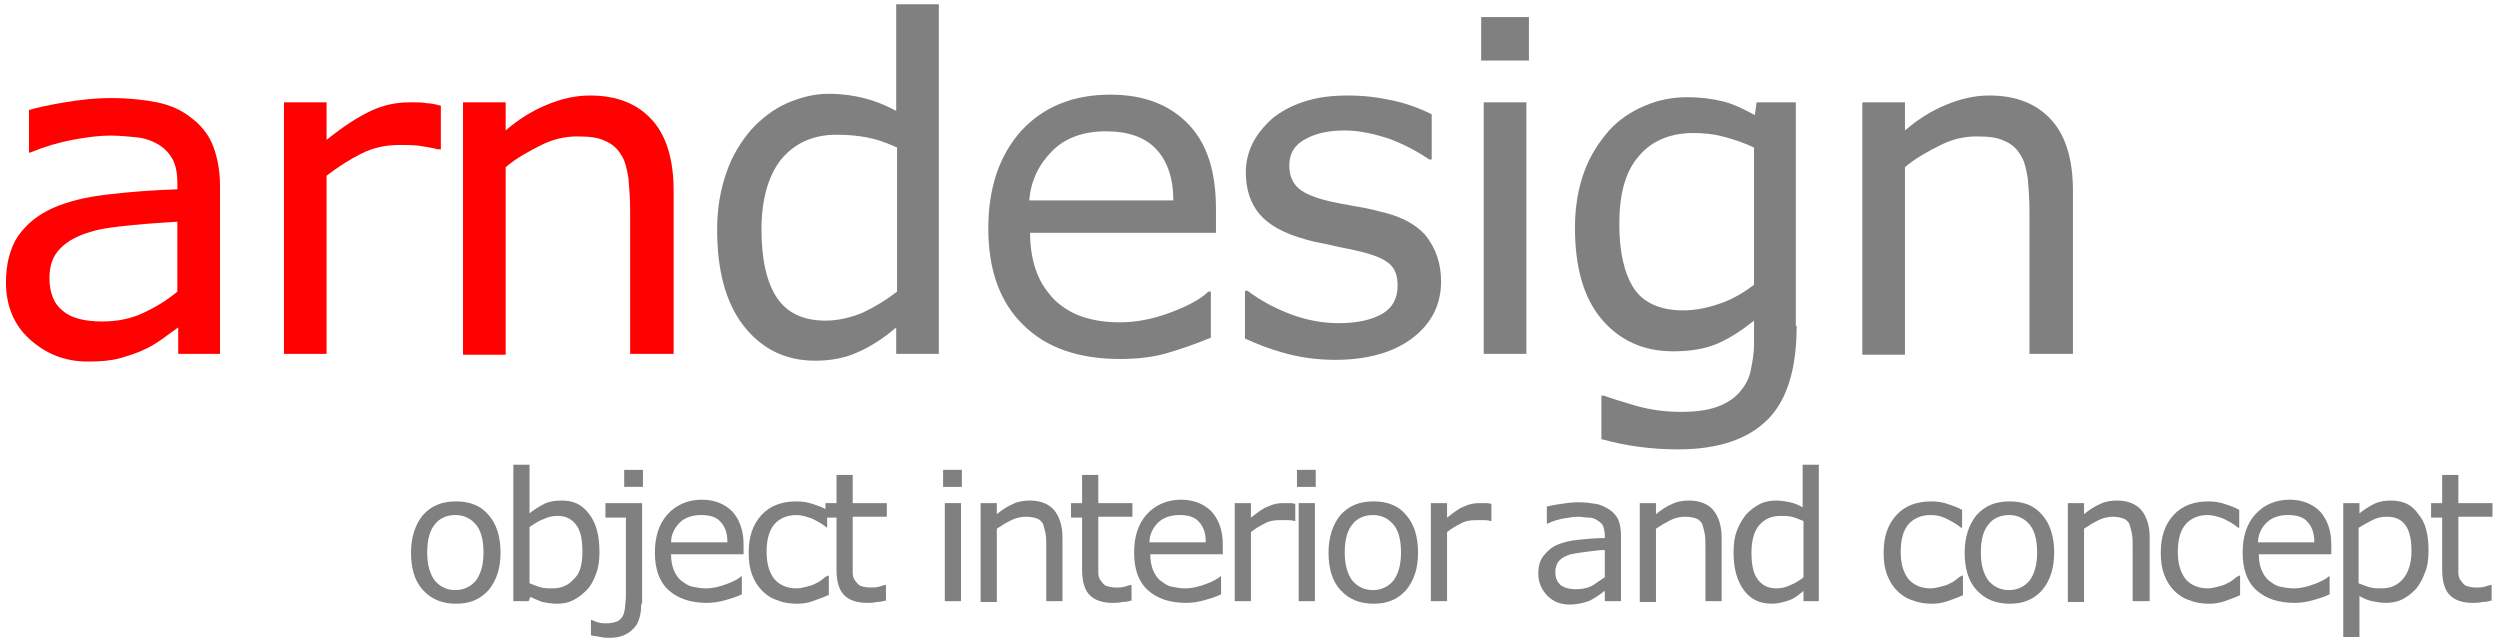 <?xml version="1.0" encoding="UTF-8"?>
<svg width="215px" height="55px" viewBox="0 0 215 55" version="1.1" xmlns="http://www.w3.org/2000/svg" xmlns:xlink="http://www.w3.org/1999/xlink">
    <!-- Generator: Sketch 61.2 (89653) - https://sketch.com -->
    <title>logo</title>
    <desc>Created with Sketch.</desc>
    <g id="💎-Symbols" stroke="none" stroke-width="1" fill="none" fill-rule="evenodd">
        <g id="logo" fill-rule="nonzero">
            <g id="Group">
                <g transform="translate(0, 8.067)" fill="#FF0100">
                    <path d="M18.92,22.367 L15.327,22.367 L15.327,20.093 C15.033,20.313 14.593,20.607 14.007,21.047 C13.493,21.413 12.907,21.78 12.393,22 C11.807,22.293 11.073,22.513 10.34,22.733 C9.533,22.953 8.653,23.027 7.553,23.027 C5.573,23.027 3.96,22.367 2.567,21.12 C1.173,19.873 0.513,18.187 0.513,16.207 C0.513,14.593 0.88,13.273 1.54,12.247 C2.273,11.22 3.227,10.413 4.547,9.827 C5.867,9.24 7.407,8.873 9.313,8.653 C11.147,8.433 13.127,8.287 15.253,8.213 L15.253,7.627 C15.253,6.82 15.107,6.087 14.813,5.573 C14.52,5.06 14.08,4.62 13.567,4.327 C13.053,4.033 12.467,3.813 11.733,3.74 C11,3.667 10.267,3.593 9.46,3.593 C8.507,3.593 7.407,3.74 6.233,3.96 C5.06,4.18 3.813,4.547 2.567,5.06 L2.493,5.06 L2.493,1.393 C3.227,1.173 4.253,0.953 5.573,0.733 C6.893,0.513 8.213,0.367 9.533,0.367 C11.073,0.367 12.393,0.513 13.493,0.733 C14.593,0.953 15.62,1.393 16.427,2.053 C17.233,2.64 17.893,3.447 18.26,4.327 C18.627,5.207 18.92,6.453 18.92,7.847 L18.92,22.367 Z M15.253,17.013 L15.253,11 C14.153,11.073 12.833,11.147 11.367,11.293 C9.9,11.44 8.653,11.587 7.773,11.88 C6.747,12.173 5.867,12.613 5.207,13.273 C4.547,13.933 4.253,14.74 4.253,15.84 C4.253,17.087 4.62,18.04 5.353,18.627 C6.087,19.287 7.26,19.58 8.8,19.58 C10.047,19.58 11.22,19.36 12.32,18.847 C13.42,18.333 14.373,17.747 15.253,17.013 Z" id="Shape"></path>
                    <path d="M37.84,4.767 L37.62,4.767 C37.107,4.62 36.52,4.547 36.08,4.473 C35.567,4.4 34.98,4.4 34.32,4.4 C33.22,4.4 32.12,4.62 31.093,5.133 C30.067,5.647 29.04,6.307 28.087,7.04 L28.087,22.367 L24.42,22.367 L24.42,0.733 L28.087,0.733 L28.087,3.96 C29.553,2.787 30.8,1.98 31.9,1.467 C33,0.953 34.1,0.733 35.273,0.733 C35.933,0.733 36.373,0.733 36.667,0.807 C36.96,0.807 37.4,0.88 37.913,1.027 L37.913,4.767 L37.84,4.767 Z" id="Path"></path>
                    <path d="M57.86,22.367 L54.193,22.367 L54.193,10.047 C54.193,9.02 54.12,8.14 54.047,7.26 C53.9,6.38 53.753,5.72 53.387,5.207 C53.093,4.693 52.58,4.253 51.993,4.033 C51.407,3.74 50.6,3.667 49.647,3.667 C48.62,3.667 47.593,3.887 46.567,4.4 C45.54,4.913 44.44,5.5 43.487,6.307 L43.487,22.44 L39.82,22.44 L39.82,0.733 L43.487,0.733 L43.487,3.153 C44.587,2.2 45.76,1.467 47.007,0.953 C48.253,0.44 49.427,0.147 50.747,0.147 C53.093,0.147 54.853,0.88 56.1,2.273 C57.347,3.667 57.933,5.72 57.933,8.36 L57.933,22.367 L57.86,22.367 Z" id="Path"></path>
                </g>
                <g transform="translate(61.6, 0)" fill="#808080">
                    <path d="M19.14,30.433 L15.473,30.433 L15.473,28.16 C14.447,29.04 13.347,29.773 12.173,30.287 C11.073,30.8 9.827,31.02 8.507,31.02 C5.94,31.02 3.887,29.993 2.347,28.013 C0.807,26.033 0.073,23.247 0.073,19.727 C0.073,17.893 0.367,16.28 0.88,14.813 C1.393,13.347 2.127,12.173 3.007,11.147 C3.887,10.193 4.913,9.387 6.087,8.873 C7.26,8.36 8.433,8.067 9.68,8.067 C10.78,8.067 11.807,8.213 12.687,8.433 C13.567,8.653 14.52,9.02 15.473,9.533 L15.473,0.367 L19.14,0.367 L19.14,30.433 Z M15.547,25.08 L15.547,12.687 C14.593,12.247 13.713,11.953 12.907,11.807 C12.1,11.66 11.293,11.587 10.34,11.587 C8.287,11.587 6.747,12.32 5.573,13.713 C4.473,15.107 3.887,17.16 3.887,19.727 C3.887,22.293 4.327,24.273 5.207,25.593 C6.087,26.913 7.48,27.573 9.387,27.573 C10.413,27.573 11.44,27.353 12.54,26.913 C13.64,26.4 14.593,25.813 15.547,25.08 Z" id="Shape"></path>
                    <path d="M42.9,20.02 L26.987,20.02 C26.987,21.34 27.207,22.513 27.573,23.467 C27.94,24.42 28.527,25.227 29.187,25.887 C29.847,26.473 30.653,26.987 31.607,27.28 C32.56,27.573 33.513,27.72 34.687,27.72 C36.153,27.72 37.62,27.427 39.16,26.84 C40.7,26.253 41.727,25.667 42.313,25.08 L42.533,25.08 L42.533,29.04 C41.287,29.553 40.04,29.993 38.793,30.36 C37.547,30.727 36.153,30.873 34.76,30.873 C31.167,30.873 28.38,29.92 26.4,27.94 C24.42,26.033 23.393,23.247 23.393,19.653 C23.393,16.133 24.347,13.347 26.253,11.22 C28.16,9.167 30.727,8.14 33.88,8.14 C36.813,8.14 39.013,9.02 40.627,10.707 C42.24,12.393 42.973,14.813 42.973,17.967 L42.973,20.02 L42.9,20.02 Z M39.307,17.233 C39.307,15.327 38.793,13.86 37.84,12.833 C36.887,11.807 35.42,11.293 33.513,11.293 C31.533,11.293 29.993,11.88 28.893,12.98 C27.72,14.153 27.06,15.547 26.913,17.233 L39.307,17.233 Z" id="Shape"></path>
                    <path d="M62.333,24.2 C62.333,26.18 61.527,27.793 59.913,29.04 C58.3,30.287 56.027,30.947 53.24,30.947 C51.627,30.947 50.16,30.727 48.84,30.36 C47.52,29.993 46.42,29.553 45.467,29.113 L45.467,25.007 L45.687,25.007 C46.86,25.887 48.107,26.547 49.5,27.06 C50.893,27.573 52.287,27.793 53.533,27.793 C55.147,27.793 56.393,27.5 57.273,26.987 C58.153,26.473 58.593,25.667 58.593,24.567 C58.593,23.687 58.373,23.1 57.86,22.66 C57.347,22.22 56.393,21.853 55.073,21.56 C54.56,21.413 53.9,21.34 53.02,21.12 C52.14,20.9 51.407,20.827 50.747,20.607 C48.84,20.093 47.52,19.36 46.713,18.407 C45.907,17.453 45.54,16.207 45.54,14.813 C45.54,13.933 45.76,13.053 46.127,12.32 C46.493,11.587 47.08,10.853 47.813,10.193 C48.547,9.607 49.427,9.093 50.6,8.727 C51.7,8.36 52.947,8.213 54.34,8.213 C55.66,8.213 56.907,8.36 58.227,8.653 C59.547,8.947 60.647,9.387 61.527,9.827 L61.527,13.713 L61.307,13.713 C60.353,13.053 59.253,12.467 57.933,11.953 C56.613,11.513 55.293,11.22 54.047,11.22 C52.727,11.22 51.627,11.44 50.673,11.953 C49.72,12.467 49.28,13.2 49.28,14.227 C49.28,15.107 49.573,15.767 50.087,16.207 C50.6,16.647 51.48,17.013 52.727,17.307 C53.387,17.453 54.12,17.6 55,17.747 C55.88,17.893 56.54,18.04 57.053,18.187 C58.74,18.553 60.06,19.213 60.94,20.167 C61.893,21.34 62.333,22.66 62.333,24.2 Z" id="Path"></path>
                    <path d="M69.887,5.207 L65.78,5.207 L65.78,1.467 L69.887,1.467 L69.887,5.207 Z M69.667,30.433 L66,30.433 L66,8.8 L69.667,8.8 L69.667,30.433 Z" id="Shape"></path>
                    <path d="M92.913,28.013 C92.913,31.68 92.107,34.393 90.42,36.08 C88.733,37.767 86.167,38.647 82.72,38.647 C81.547,38.647 80.447,38.573 79.347,38.427 C78.247,38.28 77.22,38.06 76.12,37.767 L76.12,34.027 L76.34,34.027 C76.927,34.247 77.88,34.54 79.127,34.907 C80.447,35.273 81.693,35.42 83.013,35.42 C84.26,35.42 85.287,35.273 86.093,34.98 C86.9,34.687 87.56,34.247 88,33.733 C88.44,33.22 88.807,32.633 88.953,31.9 C89.1,31.167 89.247,30.433 89.247,29.553 L89.247,27.573 C88.147,28.453 87.12,29.113 86.093,29.553 C85.067,29.993 83.82,30.213 82.28,30.213 C79.713,30.213 77.66,29.26 76.12,27.427 C74.58,25.593 73.847,22.953 73.847,19.58 C73.847,17.747 74.14,16.133 74.653,14.74 C75.167,13.347 75.9,12.247 76.78,11.22 C77.587,10.34 78.613,9.607 79.86,9.093 C81.033,8.58 82.28,8.36 83.453,8.36 C84.7,8.36 85.727,8.507 86.607,8.727 C87.487,8.947 88.367,9.387 89.32,9.9 L89.467,8.8 L92.84,8.8 L92.84,28.013 L92.913,28.013 Z M89.247,24.493 L89.247,12.687 C88.293,12.247 87.413,11.953 86.533,11.733 C85.727,11.513 84.847,11.44 84.04,11.44 C82.06,11.44 80.447,12.1 79.347,13.42 C78.173,14.74 77.66,16.72 77.66,19.287 C77.66,21.707 78.1,23.54 78.907,24.787 C79.713,26.033 81.18,26.693 83.16,26.693 C84.187,26.693 85.287,26.473 86.313,26.107 C87.413,25.74 88.367,25.153 89.247,24.493 Z" id="Shape"></path>
                    <path d="M116.6,30.433 L112.933,30.433 L112.933,18.113 C112.933,17.087 112.86,16.207 112.787,15.327 C112.64,14.447 112.493,13.787 112.127,13.273 C111.833,12.76 111.32,12.32 110.733,12.1 C110.147,11.807 109.34,11.733 108.387,11.733 C107.36,11.733 106.333,11.953 105.307,12.467 C104.28,12.98 103.18,13.567 102.227,14.373 L102.227,30.507 L98.56,30.507 L98.56,8.8 L102.227,8.8 L102.227,11.22 C103.327,10.267 104.5,9.533 105.747,9.02 C106.993,8.507 108.167,8.213 109.487,8.213 C111.833,8.213 113.593,8.947 114.84,10.34 C116.087,11.733 116.673,13.787 116.673,16.427 L116.673,30.433 L116.6,30.433 Z" id="Path"></path>
                </g>
                <g transform="translate(35.2, 39.6)" fill="#808080">
                    <path d="M7.847,7.92 C7.847,9.313 7.48,10.34 6.82,11.147 C6.087,11.953 5.207,12.32 4.033,12.32 C2.86,12.32 1.907,11.953 1.173,11.147 C0.44,10.34 0.147,9.24 0.147,7.92 C0.147,6.6 0.513,5.5 1.173,4.693 C1.907,3.887 2.787,3.52 4.033,3.52 C5.207,3.52 6.16,3.887 6.82,4.693 C7.48,5.427 7.847,6.527 7.847,7.92 Z M6.38,7.92 C6.38,6.82 6.16,6.013 5.72,5.5 C5.28,4.987 4.693,4.693 3.96,4.693 C3.227,4.693 2.567,4.987 2.2,5.5 C1.76,6.013 1.54,6.82 1.54,7.92 C1.54,8.947 1.76,9.753 2.2,10.34 C2.64,10.853 3.227,11.147 3.96,11.147 C4.693,11.147 5.28,10.853 5.72,10.34 C6.16,9.753 6.38,8.947 6.38,7.92 Z" id="Shape"></path>
                    <path d="M16.353,7.847 C16.353,8.58 16.28,9.167 16.06,9.753 C15.84,10.34 15.62,10.78 15.253,11.147 C14.887,11.513 14.52,11.807 14.08,12.027 C13.64,12.247 13.2,12.32 12.687,12.32 C12.247,12.32 11.807,12.247 11.44,12.173 C11.073,12.027 10.707,11.88 10.413,11.733 L10.267,12.1 L8.947,12.1 L8.947,0.367 L10.34,0.367 L10.34,4.547 C10.707,4.253 11.147,3.96 11.587,3.74 C12.027,3.52 12.54,3.447 13.127,3.447 C14.153,3.447 14.887,3.813 15.473,4.62 C16.06,5.353 16.353,6.453 16.353,7.847 Z M14.887,7.847 C14.887,6.82 14.74,6.087 14.373,5.573 C14.007,5.06 13.493,4.767 12.76,4.767 C12.32,4.767 11.953,4.84 11.513,5.06 C11.073,5.207 10.707,5.5 10.34,5.72 L10.34,10.56 C10.707,10.707 11.073,10.853 11.367,10.927 C11.66,11 11.953,11 12.32,11 C13.127,11 13.713,10.707 14.153,10.193 C14.667,9.753 14.887,8.947 14.887,7.847 Z" id="Shape"></path>
                    <path d="M19.947,12.32 C19.947,13.273 19.727,14.08 19.213,14.52 C18.7,15.033 18.04,15.253 17.233,15.253 C17.013,15.253 16.793,15.253 16.427,15.18 C16.133,15.107 15.84,15.107 15.62,15.033 L15.62,13.713 L15.693,13.713 C15.84,13.787 15.987,13.86 16.28,13.933 C16.5,14.007 16.72,14.007 16.94,14.007 C17.307,14.007 17.6,13.933 17.82,13.86 C18.04,13.787 18.187,13.64 18.333,13.42 C18.48,13.2 18.48,12.98 18.553,12.687 C18.553,12.393 18.627,12.027 18.627,11.66 L18.627,4.913 L16.867,4.913 L16.867,3.667 L20.02,3.667 L20.02,12.32 L19.947,12.32 Z M20.093,2.273 L18.48,2.273 L18.48,0.807 L20.093,0.807 L20.093,2.273 Z" id="Shape"></path>
                    <path d="M28.673,8.067 L22.513,8.067 C22.513,8.58 22.587,9.02 22.733,9.387 C22.88,9.753 23.1,10.12 23.393,10.34 C23.687,10.56 23.98,10.78 24.347,10.853 C24.713,10.927 25.08,11 25.52,11 C26.107,11 26.693,10.853 27.28,10.633 C27.867,10.413 28.307,10.193 28.527,9.973 L28.6,9.973 L28.6,11.513 C28.16,11.733 27.647,11.88 27.133,12.027 C26.62,12.173 26.107,12.247 25.593,12.247 C24.2,12.247 23.1,11.88 22.293,11.147 C21.487,10.413 21.12,9.313 21.12,7.92 C21.12,6.527 21.487,5.427 22.22,4.62 C22.953,3.813 23.98,3.373 25.153,3.373 C26.253,3.373 27.133,3.74 27.793,4.4 C28.38,5.06 28.747,6.013 28.747,7.187 L28.747,8.067 L28.673,8.067 Z M27.353,6.967 C27.353,6.233 27.133,5.647 26.767,5.28 C26.4,4.84 25.813,4.693 25.08,4.693 C24.347,4.693 23.687,4.913 23.247,5.353 C22.807,5.793 22.513,6.38 22.513,7.04 L27.353,7.04 L27.353,6.967 Z" id="Shape"></path>
                    <path d="M36.007,11.587 C35.567,11.807 35.053,11.953 34.687,12.1 C34.32,12.247 33.807,12.32 33.367,12.32 C32.78,12.32 32.193,12.247 31.68,12.027 C31.167,11.88 30.727,11.587 30.36,11.22 C29.993,10.853 29.7,10.413 29.48,9.827 C29.26,9.24 29.187,8.653 29.187,7.92 C29.187,6.527 29.553,5.5 30.287,4.693 C31.02,3.887 32.047,3.52 33.293,3.52 C33.807,3.52 34.247,3.593 34.687,3.74 C35.127,3.887 35.567,4.033 35.933,4.253 L35.933,5.793 L35.933,5.793 C35.493,5.427 35.053,5.207 34.613,4.987 C34.173,4.84 33.733,4.693 33.293,4.693 C32.487,4.693 31.827,4.987 31.387,5.5 C30.947,6.013 30.727,6.82 30.727,7.847 C30.727,8.873 30.947,9.607 31.387,10.193 C31.827,10.707 32.487,11 33.293,11 C33.587,11 33.88,10.927 34.173,10.853 C34.467,10.78 34.76,10.707 34.98,10.56 C35.2,10.487 35.347,10.34 35.567,10.193 C35.713,10.047 35.86,9.973 36.007,9.9 L36.08,9.9 L36.08,11.587 L36.007,11.587 Z" id="Path"></path>
                    <path d="M41.067,12.027 C40.773,12.1 40.48,12.173 40.187,12.173 C39.893,12.247 39.6,12.247 39.38,12.247 C38.5,12.247 37.84,12.027 37.4,11.587 C36.96,11.147 36.74,10.413 36.74,9.387 L36.74,4.913 L35.787,4.913 L35.787,3.667 L36.74,3.667 L36.74,1.247 L38.133,1.247 L38.133,3.667 L41.067,3.667 L41.067,4.84 L38.133,4.84 L38.133,8.653 C38.133,9.093 38.133,9.46 38.133,9.68 C38.133,9.9 38.207,10.193 38.353,10.34 C38.5,10.56 38.647,10.707 38.793,10.78 C39.013,10.853 39.307,10.927 39.673,10.927 C39.893,10.927 40.113,10.927 40.407,10.853 C40.627,10.78 40.847,10.707 40.92,10.707 L40.993,10.707 L40.993,12.027 L41.067,12.027 Z" id="Path"></path>
                    <path d="M47.52,2.273 L45.907,2.273 L45.907,0.807 L47.52,0.807 L47.52,2.273 Z M47.447,12.1 L46.053,12.1 L46.053,3.667 L47.447,3.667 L47.447,12.1 Z" id="Shape"></path>
                    <path d="M56.173,12.1 L54.78,12.1 L54.78,7.333 C54.78,6.967 54.78,6.6 54.707,6.233 C54.633,5.867 54.56,5.647 54.487,5.427 C54.34,5.207 54.193,5.06 53.973,4.987 C53.753,4.913 53.46,4.84 53.02,4.84 C52.653,4.84 52.213,4.913 51.773,5.133 C51.333,5.353 50.967,5.573 50.527,5.867 L50.527,12.173 L49.133,12.173 L49.133,3.667 L50.527,3.667 L50.527,4.62 C50.967,4.253 51.407,3.96 51.92,3.74 C52.36,3.52 52.873,3.447 53.387,3.447 C54.267,3.447 55,3.74 55.44,4.253 C55.88,4.767 56.173,5.573 56.173,6.6 L56.173,12.1 Z" id="Path"></path>
                    <path d="M62.187,12.027 C61.893,12.1 61.6,12.173 61.307,12.173 C61.013,12.247 60.72,12.247 60.5,12.247 C59.62,12.247 58.96,12.027 58.52,11.587 C58.08,11.147 57.86,10.413 57.86,9.387 L57.86,4.913 L56.907,4.913 L56.907,3.667 L57.86,3.667 L57.86,1.247 L59.253,1.247 L59.253,3.667 L62.187,3.667 L62.187,4.84 L59.253,4.84 L59.253,8.653 C59.253,9.093 59.253,9.46 59.253,9.68 C59.253,9.9 59.327,10.193 59.473,10.34 C59.62,10.56 59.767,10.707 59.913,10.78 C60.133,10.853 60.427,10.927 60.793,10.927 C61.013,10.927 61.233,10.927 61.527,10.853 C61.747,10.78 61.967,10.707 62.04,10.707 L62.113,10.707 L62.113,12.027 L62.187,12.027 Z" id="Path"></path>
                    <path d="M69.887,8.067 L63.727,8.067 C63.727,8.58 63.8,9.02 63.947,9.387 C64.093,9.753 64.313,10.12 64.607,10.34 C64.9,10.56 65.193,10.78 65.56,10.853 C65.927,10.927 66.293,11 66.733,11 C67.32,11 67.907,10.853 68.493,10.633 C69.08,10.413 69.52,10.193 69.74,9.973 L69.813,9.973 L69.813,11.513 C69.373,11.733 68.86,11.88 68.347,12.027 C67.833,12.173 67.32,12.247 66.807,12.247 C65.413,12.247 64.313,11.88 63.507,11.147 C62.7,10.413 62.333,9.313 62.333,7.92 C62.333,6.527 62.7,5.427 63.433,4.62 C64.167,3.813 65.193,3.373 66.367,3.373 C67.467,3.373 68.347,3.74 69.007,4.4 C69.593,5.06 69.96,6.013 69.96,7.187 L69.96,8.067 L69.887,8.067 Z M68.493,6.967 C68.493,6.233 68.273,5.647 67.907,5.28 C67.54,4.84 66.953,4.693 66.22,4.693 C65.487,4.693 64.827,4.913 64.387,5.353 C63.947,5.793 63.653,6.38 63.653,7.04 L68.493,7.04 L68.493,6.967 Z" id="Shape"></path>
                    <path d="M76.193,5.207 L76.12,5.207 C75.9,5.133 75.68,5.133 75.533,5.133 C75.313,5.133 75.093,5.133 74.8,5.133 C74.36,5.133 73.92,5.207 73.553,5.427 C73.113,5.647 72.747,5.867 72.38,6.16 L72.38,12.1 L70.987,12.1 L70.987,3.667 L72.38,3.667 L72.38,4.913 C72.967,4.473 73.407,4.107 73.847,3.96 C74.287,3.74 74.727,3.667 75.167,3.667 C75.387,3.667 75.607,3.667 75.68,3.667 C75.827,3.667 75.973,3.667 76.193,3.74 L76.193,5.207 Z" id="Path"></path>
                    <path d="M77.953,2.273 L76.34,2.273 L76.34,0.807 L77.953,0.807 L77.953,2.273 Z M77.88,12.1 L76.487,12.1 L76.487,3.667 L77.88,3.667 L77.88,12.1 Z" id="Shape"></path>
                    <path d="M86.753,7.92 C86.753,9.313 86.387,10.34 85.727,11.147 C84.993,11.953 84.113,12.32 82.94,12.32 C81.767,12.32 80.813,11.953 80.08,11.147 C79.347,10.34 79.053,9.24 79.053,7.92 C79.053,6.6 79.42,5.5 80.08,4.693 C80.813,3.887 81.693,3.52 82.94,3.52 C84.113,3.52 85.067,3.887 85.727,4.693 C86.387,5.427 86.753,6.527 86.753,7.92 Z M85.287,7.92 C85.287,6.82 85.067,6.013 84.627,5.5 C84.187,4.987 83.6,4.693 82.867,4.693 C82.133,4.693 81.473,4.987 81.107,5.5 C80.667,6.013 80.447,6.82 80.447,7.92 C80.447,8.947 80.667,9.753 81.107,10.34 C81.547,10.853 82.133,11.147 82.867,11.147 C83.6,11.147 84.187,10.853 84.627,10.34 C85.067,9.753 85.287,8.947 85.287,7.92 Z" id="Shape"></path>
                    <path d="M93.06,5.207 L92.987,5.207 C92.767,5.133 92.547,5.133 92.4,5.133 C92.18,5.133 91.96,5.133 91.667,5.133 C91.227,5.133 90.787,5.207 90.42,5.427 C89.98,5.647 89.613,5.867 89.247,6.16 L89.247,12.1 L87.853,12.1 L87.853,3.667 L89.247,3.667 L89.247,4.913 C89.833,4.473 90.273,4.107 90.713,3.96 C91.153,3.74 91.593,3.667 92.033,3.667 C92.253,3.667 92.473,3.667 92.547,3.667 C92.693,3.667 92.84,3.667 93.06,3.74 L93.06,5.207 Z" id="Path"></path>
                    <path d="M104.207,12.1 L102.813,12.1 L102.813,11.22 C102.667,11.293 102.52,11.44 102.3,11.587 C102.08,11.733 101.86,11.88 101.713,11.953 C101.493,12.1 101.2,12.173 100.907,12.247 C100.613,12.32 100.247,12.393 99.807,12.393 C99.073,12.393 98.413,12.173 97.9,11.66 C97.387,11.147 97.093,10.487 97.093,9.753 C97.093,9.093 97.24,8.58 97.533,8.213 C97.827,7.847 98.193,7.48 98.707,7.26 C99.22,7.04 99.807,6.893 100.54,6.82 C101.273,6.747 102.007,6.673 102.813,6.673 L102.813,6.453 C102.813,6.16 102.74,5.867 102.667,5.647 C102.593,5.427 102.373,5.28 102.153,5.133 C101.933,4.987 101.713,4.913 101.42,4.913 C101.127,4.913 100.833,4.84 100.54,4.84 C100.173,4.84 99.733,4.913 99.293,4.987 C98.853,5.06 98.34,5.207 97.9,5.427 L97.827,5.427 L97.827,3.96 C98.12,3.887 98.487,3.813 99,3.74 C99.513,3.667 100.027,3.593 100.54,3.593 C101.127,3.593 101.64,3.667 102.08,3.74 C102.52,3.813 102.887,4.033 103.253,4.253 C103.547,4.473 103.84,4.767 103.987,5.133 C104.133,5.5 104.207,5.94 104.207,6.527 L104.207,12.1 L104.207,12.1 Z M102.813,10.047 L102.813,7.7 C102.373,7.7 101.86,7.773 101.273,7.847 C100.687,7.92 100.247,7.993 99.88,8.067 C99.44,8.213 99.147,8.36 98.927,8.58 C98.707,8.8 98.56,9.167 98.56,9.607 C98.56,10.12 98.707,10.413 99,10.707 C99.293,10.927 99.733,11.073 100.32,11.073 C100.833,11.073 101.273,11 101.713,10.78 C102.08,10.56 102.447,10.267 102.813,10.047 Z" id="Shape"></path>
                    <path d="M112.86,12.1 L111.467,12.1 L111.467,7.333 C111.467,6.967 111.467,6.6 111.393,6.233 C111.32,5.867 111.247,5.647 111.173,5.427 C111.027,5.207 110.88,5.06 110.66,4.987 C110.44,4.913 110.147,4.84 109.707,4.84 C109.34,4.84 108.9,4.913 108.46,5.133 C108.02,5.353 107.653,5.573 107.213,5.867 L107.213,12.173 L105.82,12.173 L105.82,3.667 L107.213,3.667 L107.213,4.62 C107.653,4.253 108.093,3.96 108.607,3.74 C109.047,3.52 109.56,3.447 110.073,3.447 C110.953,3.447 111.687,3.74 112.127,4.253 C112.567,4.767 112.86,5.573 112.86,6.6 L112.86,12.1 L112.86,12.1 Z" id="Path"></path>
                    <path d="M121.293,12.1 L119.9,12.1 L119.9,11.22 C119.46,11.587 119.093,11.88 118.653,12.027 C118.213,12.173 117.7,12.32 117.187,12.32 C116.16,12.32 115.353,11.953 114.767,11.147 C114.18,10.34 113.887,9.313 113.887,7.92 C113.887,7.187 113.96,6.6 114.18,6.013 C114.4,5.427 114.693,4.987 114.987,4.62 C115.353,4.253 115.72,3.96 116.16,3.74 C116.6,3.52 117.113,3.447 117.553,3.447 C117.993,3.447 118.36,3.52 118.727,3.593 C119.093,3.667 119.46,3.813 119.827,4.033 L119.827,0.367 L121.22,0.367 L121.22,12.1 L121.293,12.1 Z M119.9,10.047 L119.9,5.207 C119.533,5.06 119.167,4.913 118.873,4.84 C118.58,4.767 118.213,4.767 117.92,4.767 C117.113,4.767 116.527,5.06 116.087,5.573 C115.647,6.087 115.427,6.893 115.427,7.92 C115.427,8.947 115.573,9.68 115.94,10.193 C116.307,10.707 116.82,11 117.553,11 C117.92,11 118.36,10.927 118.8,10.707 C119.167,10.56 119.533,10.34 119.9,10.047 Z" id="Shape"></path>
                    <path d="M133.613,11.587 C133.173,11.807 132.66,11.953 132.293,12.1 C131.853,12.247 131.413,12.32 130.973,12.32 C130.387,12.32 129.8,12.247 129.287,12.027 C128.773,11.88 128.333,11.587 127.967,11.22 C127.6,10.853 127.307,10.413 127.087,9.827 C126.867,9.24 126.793,8.653 126.793,7.92 C126.793,6.527 127.16,5.5 127.893,4.693 C128.627,3.887 129.653,3.52 130.9,3.52 C131.413,3.52 131.853,3.593 132.293,3.74 C132.733,3.887 133.173,4.033 133.54,4.253 L133.54,5.793 L133.467,5.793 C133.027,5.427 132.587,5.207 132.147,4.987 C131.707,4.767 131.267,4.693 130.827,4.693 C130.02,4.693 129.36,4.987 128.92,5.5 C128.48,6.013 128.26,6.82 128.26,7.847 C128.26,8.873 128.48,9.607 128.92,10.193 C129.36,10.707 130.02,11 130.827,11 C131.12,11 131.413,10.927 131.707,10.853 C132,10.78 132.293,10.707 132.513,10.56 C132.733,10.487 132.88,10.34 133.1,10.193 C133.247,10.047 133.393,9.973 133.54,9.9 L133.613,9.9 L133.613,11.587 L133.613,11.587 Z" id="Path"></path>
                    <path d="M141.46,7.92 C141.46,9.313 141.093,10.34 140.433,11.147 C139.7,11.953 138.82,12.32 137.647,12.32 C136.473,12.32 135.52,11.953 134.787,11.147 C134.053,10.34 133.76,9.24 133.76,7.92 C133.76,6.6 134.127,5.5 134.787,4.693 C135.52,3.887 136.4,3.52 137.647,3.52 C138.82,3.52 139.773,3.887 140.433,4.693 C141.093,5.427 141.46,6.527 141.46,7.92 Z M139.993,7.92 C139.993,6.82 139.773,6.013 139.333,5.5 C138.893,4.987 138.307,4.693 137.573,4.693 C136.84,4.693 136.18,4.987 135.813,5.5 C135.373,6.013 135.153,6.82 135.153,7.92 C135.153,8.947 135.373,9.753 135.813,10.34 C136.253,10.853 136.84,11.147 137.573,11.147 C138.307,11.147 138.893,10.853 139.333,10.34 C139.773,9.753 139.993,8.947 139.993,7.92 Z" id="Shape"></path>
                    <path d="M149.6,12.1 L148.207,12.1 L148.207,7.333 C148.207,6.967 148.207,6.6 148.133,6.233 C148.06,5.867 147.987,5.647 147.913,5.427 C147.767,5.207 147.62,5.06 147.4,4.987 C147.18,4.913 146.887,4.84 146.52,4.84 C146.153,4.84 145.713,4.913 145.273,5.133 C144.833,5.353 144.467,5.573 144.027,5.867 L144.027,12.173 L142.633,12.173 L142.633,3.667 L144.027,3.667 L144.027,4.62 C144.467,4.253 144.907,3.96 145.42,3.74 C145.86,3.52 146.373,3.447 146.887,3.447 C147.767,3.447 148.5,3.74 148.94,4.253 C149.38,4.767 149.673,5.573 149.673,6.6 L149.673,12.1 L149.6,12.1 Z" id="Path"></path>
                    <path d="M157.447,11.587 C157.007,11.807 156.493,11.953 156.127,12.1 C155.687,12.247 155.247,12.32 154.807,12.32 C154.22,12.32 153.633,12.247 153.12,12.027 C152.607,11.88 152.167,11.587 151.8,11.22 C151.433,10.853 151.14,10.413 150.92,9.827 C150.7,9.24 150.627,8.653 150.627,7.92 C150.627,6.527 150.993,5.5 151.727,4.693 C152.46,3.887 153.487,3.52 154.733,3.52 C155.247,3.52 155.687,3.593 156.127,3.74 C156.567,3.887 157.007,4.033 157.373,4.253 L157.373,5.793 L157.3,5.793 C156.86,5.427 156.42,5.207 155.98,4.987 C155.54,4.84 155.1,4.693 154.66,4.693 C153.853,4.693 153.193,4.987 152.753,5.5 C152.313,6.013 152.093,6.82 152.093,7.847 C152.093,8.873 152.313,9.607 152.753,10.193 C153.193,10.707 153.853,11 154.66,11 C154.953,11 155.247,10.927 155.54,10.853 C155.833,10.78 156.127,10.707 156.347,10.56 C156.567,10.487 156.713,10.34 156.933,10.193 C157.08,10.047 157.227,9.973 157.373,9.9 L157.447,9.9 L157.447,11.587 L157.447,11.587 Z" id="Path"></path>
                    <path d="M165.22,8.067 L159.06,8.067 C159.06,8.58 159.133,9.02 159.28,9.387 C159.427,9.753 159.647,10.12 159.94,10.34 C160.233,10.56 160.527,10.78 160.893,10.853 C161.26,10.927 161.627,11 162.067,11 C162.653,11 163.24,10.853 163.827,10.633 C164.413,10.413 164.853,10.193 165.073,9.973 L165.147,9.973 L165.147,11.513 C164.707,11.733 164.193,11.88 163.68,12.027 C163.167,12.173 162.653,12.247 162.14,12.247 C160.747,12.247 159.647,11.88 158.84,11.147 C158.033,10.413 157.667,9.313 157.667,7.92 C157.667,6.527 158.033,5.427 158.767,4.62 C159.5,3.813 160.527,3.373 161.7,3.373 C162.8,3.373 163.68,3.74 164.34,4.4 C164.927,5.06 165.293,6.013 165.293,7.187 L165.293,8.067 L165.22,8.067 Z M163.827,6.967 C163.827,6.233 163.607,5.647 163.24,5.28 C162.873,4.84 162.287,4.693 161.553,4.693 C160.82,4.693 160.16,4.913 159.72,5.353 C159.28,5.793 158.987,6.38 158.987,7.04 L163.827,7.04 L163.827,6.967 Z" id="Shape"></path>
                    <path d="M173.653,7.773 C173.653,8.433 173.58,9.093 173.36,9.607 C173.14,10.193 172.92,10.633 172.553,11.073 C172.187,11.44 171.82,11.733 171.38,11.953 C170.94,12.173 170.427,12.247 169.987,12.247 C169.547,12.247 169.18,12.173 168.813,12.1 C168.447,12.027 168.08,11.88 167.713,11.66 L167.713,15.18 L166.32,15.18 L166.32,3.667 L167.713,3.667 L167.713,4.547 C168.08,4.253 168.52,3.96 168.96,3.74 C169.4,3.52 169.913,3.447 170.427,3.447 C171.453,3.447 172.26,3.813 172.773,4.62 C173.433,5.353 173.653,6.453 173.653,7.773 Z M172.187,7.847 C172.187,6.82 172.04,6.087 171.673,5.573 C171.307,5.06 170.793,4.84 170.06,4.84 C169.62,4.84 169.253,4.913 168.813,5.133 C168.373,5.353 168.007,5.573 167.64,5.793 L167.64,10.56 C168.007,10.707 168.373,10.853 168.667,10.927 C168.96,11 169.253,11 169.62,11 C170.427,11 171.013,10.707 171.453,10.193 C171.893,9.68 172.187,8.873 172.187,7.847 Z" id="Shape"></path>
                    <path d="M179.153,12.027 C178.86,12.1 178.567,12.173 178.273,12.173 C177.98,12.247 177.687,12.247 177.467,12.247 C176.587,12.247 175.927,12.027 175.487,11.587 C175.047,11.147 174.827,10.413 174.827,9.387 L174.827,4.913 L173.873,4.913 L173.873,3.667 L174.827,3.667 L174.827,1.247 L176.22,1.247 L176.22,3.667 L179.153,3.667 L179.153,4.84 L176.22,4.84 L176.22,8.653 C176.22,9.093 176.22,9.46 176.22,9.68 C176.22,9.9 176.293,10.193 176.44,10.34 C176.587,10.56 176.733,10.707 176.88,10.78 C177.1,10.853 177.393,10.927 177.76,10.927 C177.98,10.927 178.2,10.927 178.493,10.853 C178.713,10.78 178.933,10.707 179.007,10.707 L179.08,10.707 L179.08,12.027 L179.153,12.027 Z" id="Path"></path>
                </g>
            </g>
        </g>
    </g>
</svg>